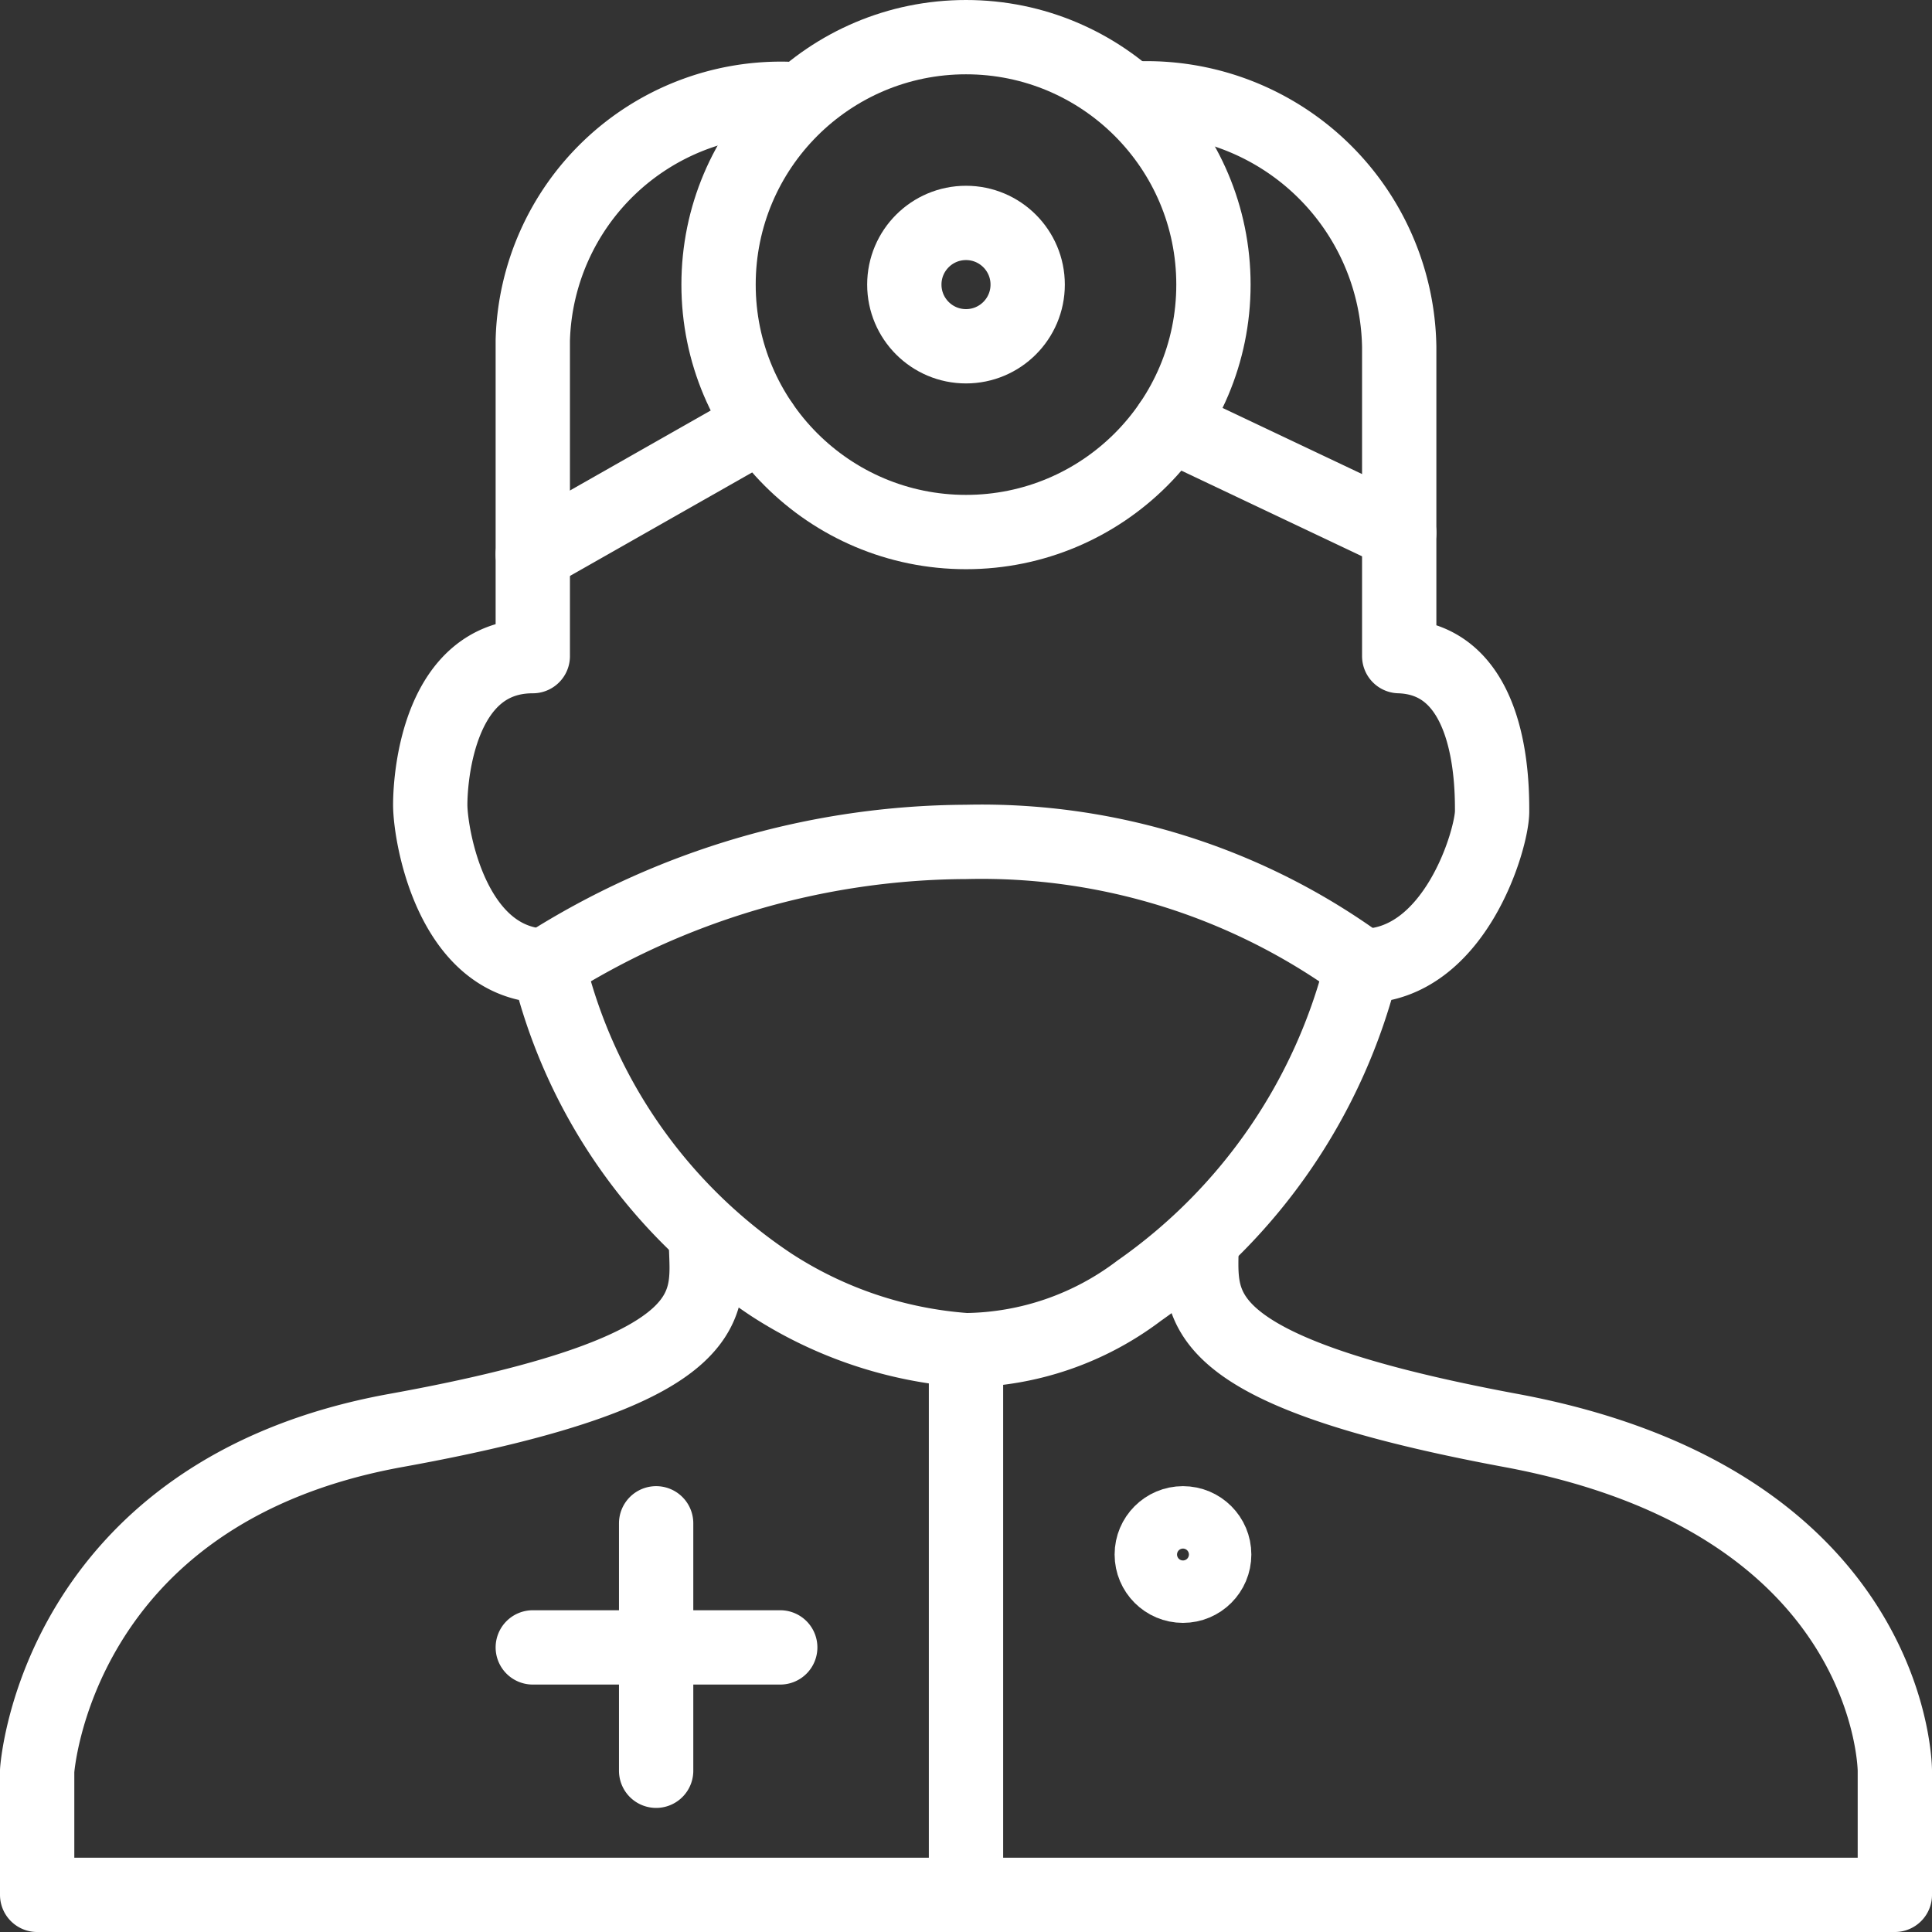 <?xml version="1.0" encoding="UTF-8"?> <svg xmlns="http://www.w3.org/2000/svg" viewBox="0 0 26 26"><rect x="0" y="0" width="26" height="26" fill="#333333" stroke="none"/><g fill="none" stroke="#fff" stroke-linecap="round" stroke-linejoin="round"><path d="M10.58 1.33a3.34 3.34 0 00-3.41 3.25v4.25c-1.25 0-1.38 1.59-1.38 2S6.08 13 7.38 13a7.15 7.15 0 003 4.29 5.53 5.53 0 002.62.88 3.93 3.93 0 002.33-.8 7.55 7.55 0 003-4.37c1.25 0 1.75-1.71 1.75-2.08s0-2.05-1.25-2.09V4.67a3.4 3.4 0 00-3.62-3.34"></path><path d="M9.5 16.67c0 .83.42 1.75-4.17 2.58S.5 23.83.5 23.83v1.67h25v-1.67s0-3.62-5.17-4.58c-4.46-.83-4.16-1.71-4.16-2.54M13 18.17v7.33m-4.17-5v3.33m1.67-1.66H7.17M7.33 13A10.63 10.63 0 0113 11.33 8.68 8.68 0 0118.33 13m-8.08-7.29L7.17 7.46m8.58-1.75l3.08 1.46"></path><circle cx="15.92" cy="20.92" r=".42"></circle><circle cx="13" cy="3.83" r="3.33"></circle><circle cx="13" cy="3.83" r=".83"></circle></g></svg> 